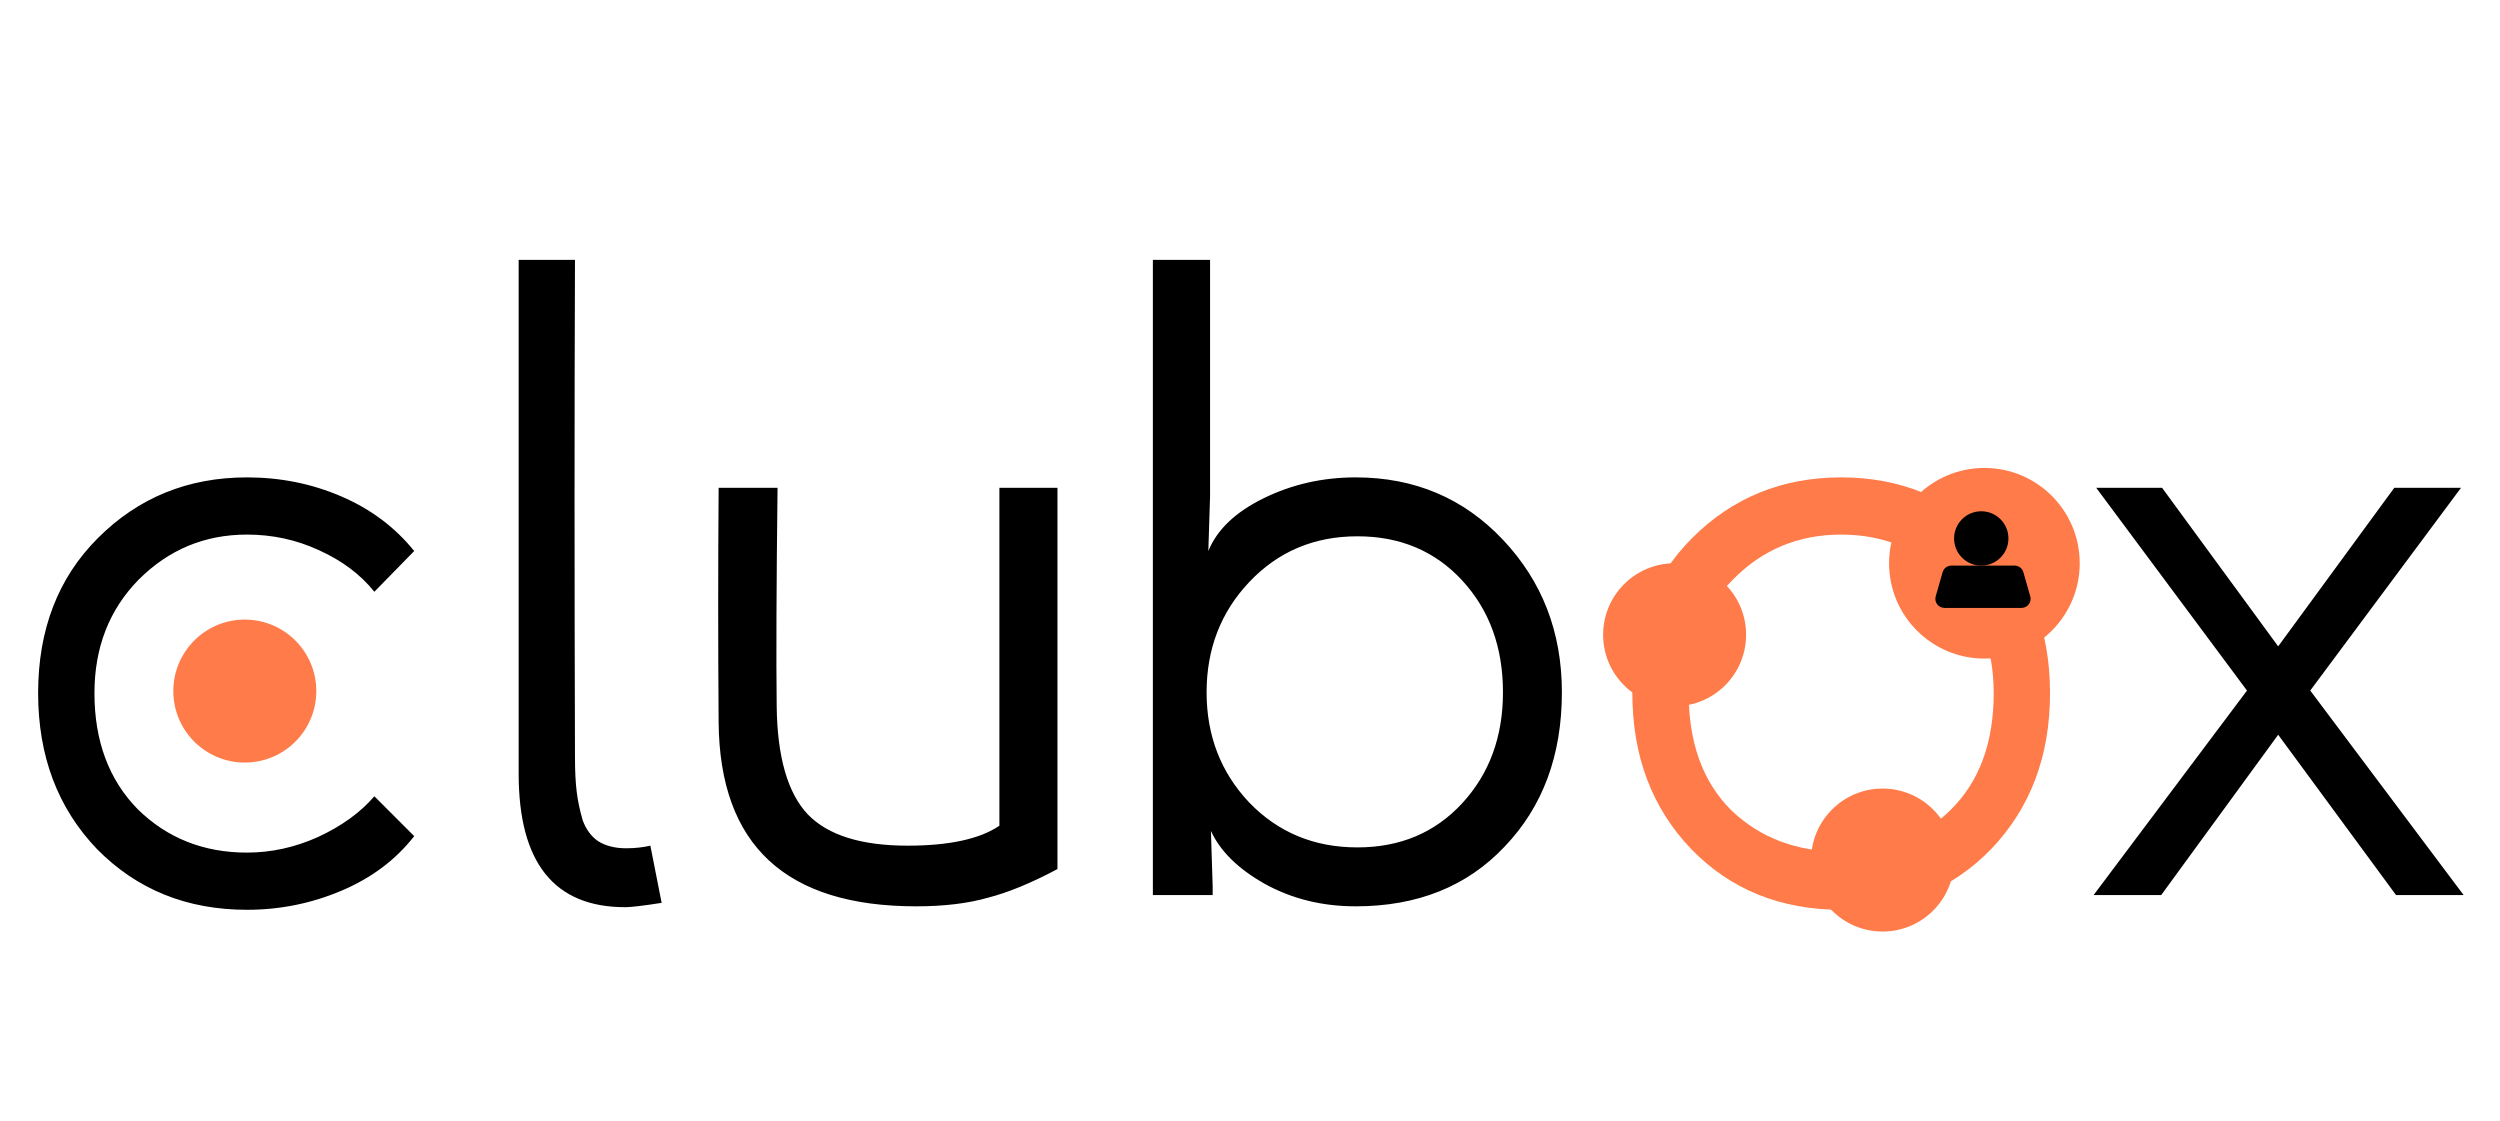<?xml version="1.0" encoding="UTF-8"?> <svg xmlns="http://www.w3.org/2000/svg" width="243" height="109" viewBox="0 0 243 109" fill="none"> <path d="M40.261 81.272C38.465 83.575 36.106 85.344 33.186 86.579C30.266 87.814 27.206 88.432 24.005 88.432C18.165 88.432 13.308 86.467 9.434 82.536C5.615 78.549 3.706 73.495 3.706 67.375C3.706 61.198 5.643 56.172 9.518 52.298C13.448 48.367 18.278 46.402 24.005 46.402C27.262 46.402 30.322 47.019 33.186 48.255C36.05 49.49 38.408 51.259 40.261 53.561L36.387 57.52C35.039 55.835 33.242 54.488 30.996 53.477C28.806 52.466 26.476 51.961 24.005 51.961C19.906 51.961 16.396 53.421 13.477 56.341C10.613 59.261 9.181 62.939 9.181 67.375C9.181 72.035 10.585 75.798 13.392 78.661C16.256 81.469 19.794 82.873 24.005 82.873C26.364 82.873 28.666 82.367 30.912 81.357C33.214 80.29 35.039 78.97 36.387 77.398L40.261 81.272ZM60.774 88.179C53.867 88.179 50.414 83.856 50.414 75.208C50.414 70.828 50.414 65.185 50.414 58.278C50.414 51.315 50.414 45.251 50.414 40.085C50.414 34.862 50.414 29.921 50.414 25.26H55.888C55.832 39.86 55.832 55.976 55.888 73.608C55.888 74.955 55.945 76.078 56.057 76.977C56.169 77.875 56.366 78.802 56.647 79.756C56.983 80.655 57.489 81.329 58.163 81.778C58.893 82.227 59.791 82.452 60.858 82.452C61.7 82.452 62.486 82.367 63.216 82.199L64.311 87.758C62.514 88.039 61.335 88.179 60.774 88.179ZM97.141 47.413H102.784V84.473C100.257 85.821 98.011 86.747 96.046 87.253C94.081 87.814 91.75 88.095 89.055 88.095C76.364 88.095 69.963 82.143 69.851 70.239C69.794 62.658 69.794 55.049 69.851 47.413H75.578C75.466 56.902 75.438 63.977 75.494 68.638C75.55 73.579 76.561 77.089 78.526 79.167C80.492 81.188 83.72 82.199 88.213 82.199C92.255 82.199 95.232 81.553 97.141 80.262V47.413ZM131.937 52.129C127.726 52.129 124.216 53.617 121.409 56.593C118.657 59.513 117.281 63.079 117.281 67.29C117.281 71.502 118.657 75.068 121.409 77.987C124.216 80.907 127.726 82.367 131.937 82.367C136.092 82.367 139.49 80.936 142.129 78.072C144.768 75.208 146.088 71.614 146.088 67.29C146.088 62.911 144.768 59.289 142.129 56.425C139.49 53.561 136.092 52.129 131.937 52.129ZM112.059 87V25.26H117.618V48.255L117.45 53.561C118.292 51.483 120.089 49.771 122.84 48.423C125.592 47.076 128.568 46.402 131.769 46.402C137.496 46.402 142.269 48.423 146.088 52.466C149.906 56.509 151.815 61.451 151.815 67.29C151.815 73.411 149.962 78.409 146.256 82.283C142.606 86.158 137.777 88.095 131.769 88.095C128.512 88.095 125.564 87.365 122.925 85.905C120.342 84.445 118.601 82.732 117.702 80.767L117.871 86.158V87H112.059ZM203.499 87L218.407 67.122L203.751 47.413H210.153L221.439 62.826L232.726 47.413H239.212L224.556 67.122L239.464 87H232.895L221.439 71.418L210.069 87H203.499Z" fill="black"></path> <path d="M189.492 56.341C186.628 53.421 183.118 51.961 178.963 51.961C174.808 51.961 171.298 53.421 168.435 56.341C165.571 59.205 164.139 62.883 164.139 67.375C164.139 72.204 165.515 75.994 168.266 78.746C171.074 81.441 174.639 82.789 178.963 82.789C183.287 82.789 186.824 81.441 189.576 78.746C192.384 75.994 193.787 72.204 193.787 67.375C193.787 62.883 192.355 59.205 189.492 56.341ZM158.664 67.375C158.664 61.198 160.601 56.172 164.476 52.298C168.406 48.367 173.236 46.402 178.963 46.402C184.691 46.402 189.492 48.367 193.366 52.298C197.297 56.172 199.262 61.198 199.262 67.375C199.262 73.495 197.353 78.549 193.535 82.536C189.716 86.467 184.859 88.432 178.963 88.432C173.067 88.432 168.21 86.467 164.392 82.536C160.573 78.549 158.664 73.495 158.664 67.375Z" fill="#FF7B49"></path> <circle cx="162.772" cy="61.698" r="6.949" fill="#FF7B49"></circle> <circle cx="23.795" cy="67.172" r="6.949" fill="#FF7B49"></circle> <circle cx="182.987" cy="83.597" r="6.949" fill="#FF7B49"></circle> <circle cx="192.884" cy="54.749" r="9.265" fill="#FF7B49"></circle> <circle cx="192.578" cy="52.337" r="2.642" fill="black"></circle> <path d="M195.825 54.978H189.668C189.275 54.978 188.93 55.239 188.822 55.617L188.151 57.965C187.99 58.528 188.412 59.088 188.997 59.088H196.496C197.081 59.088 197.503 58.528 197.342 57.965L196.672 55.617C196.564 55.239 196.218 54.978 195.825 54.978Z" fill="black"></path> </svg> 